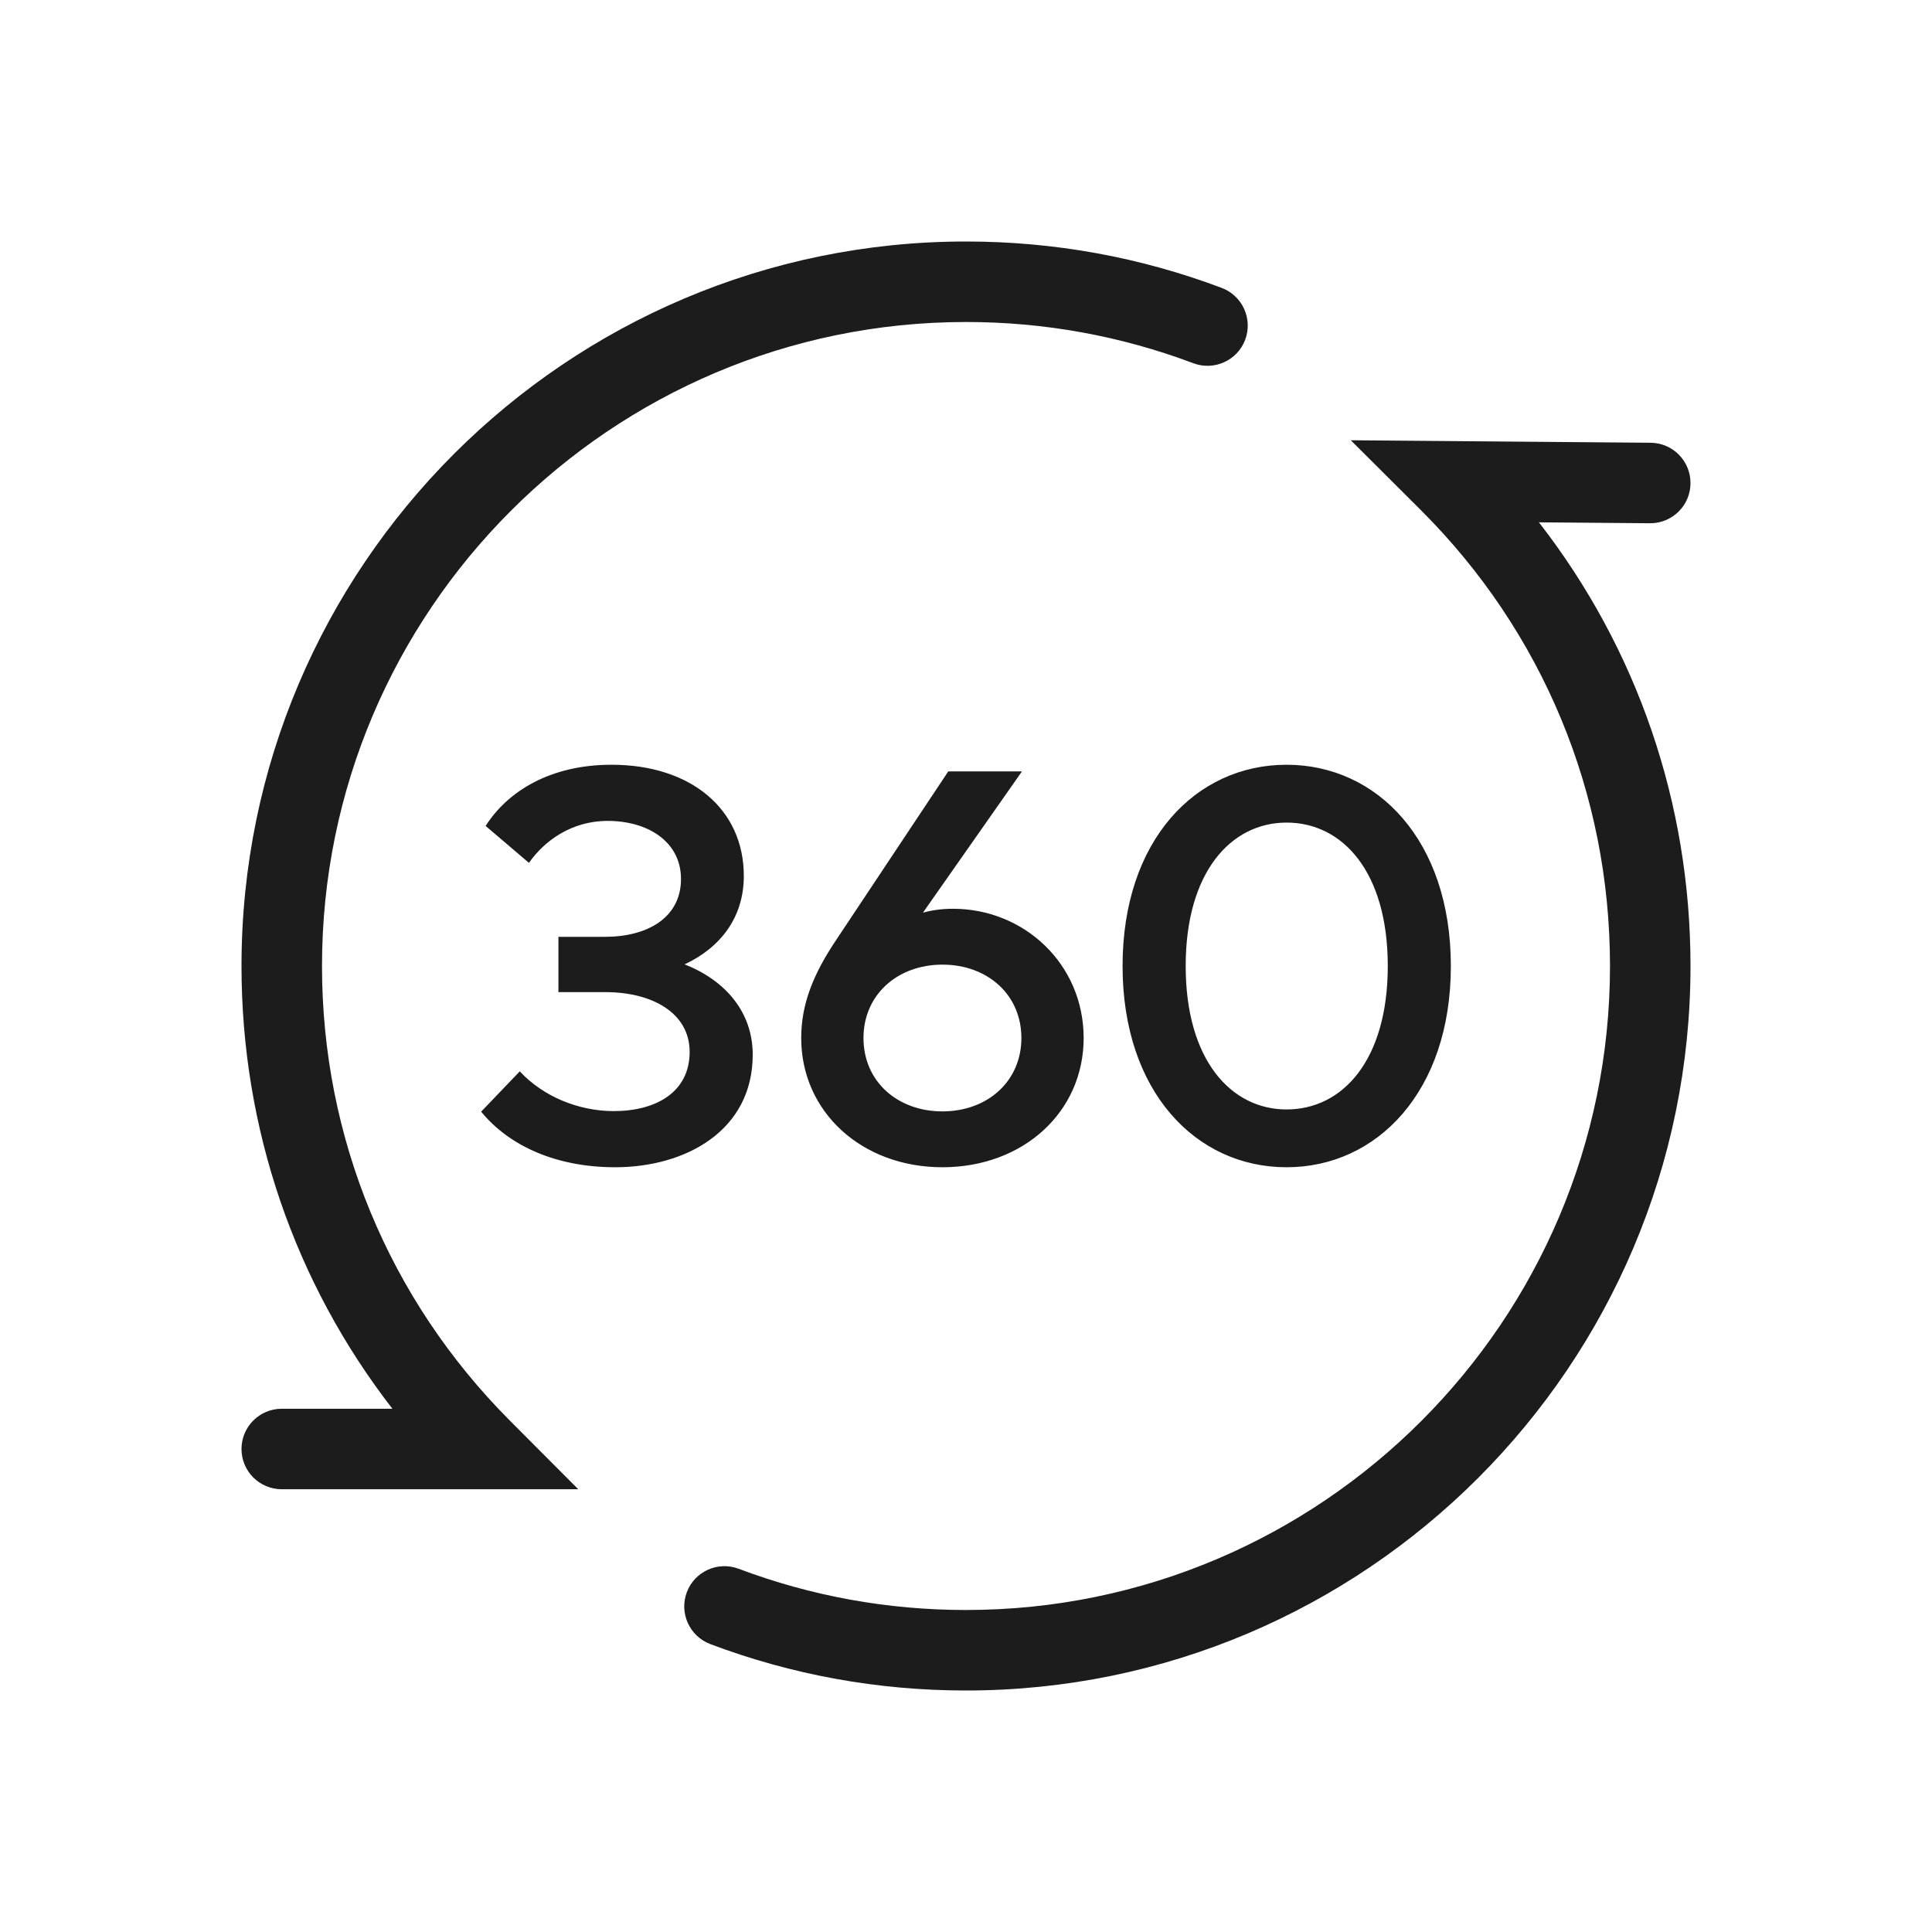 <svg width="48" height="48" viewBox="0 0 48 48" fill="none" xmlns="http://www.w3.org/2000/svg">
<path d="M38.234 12.977C40.676 16.118 42 19.956 42 24C42 33.925 33.925 42 24 42C21.812 42 19.675 41.612 17.647 40.847C17.13 40.651 16.87 40.075 17.064 39.558C17.259 39.04 17.837 38.781 18.353 38.976C20.154 39.655 22.054 40 24 40C32.822 40 40 32.822 40 24C40 19.716 38.329 15.691 35.294 12.667L33.56 10.938L41.008 11C41.561 11.004 42.004 11.456 42 12.008C41.996 12.558 41.549 13 41 13C40.998 13 40.995 13 40.992 13L38.234 12.977ZM8 24C8 15.178 15.178 8 24 8C25.944 8 27.844 8.345 29.647 9.024C30.162 9.219 30.741 8.959 30.936 8.442C31.13 7.925 30.87 7.348 30.353 7.153C28.324 6.388 26.186 6 24 6C14.075 6 6 14.075 6 24C6 28.031 7.317 31.863 9.749 35H7C6.448 35 6 35.447 6 36C6 36.553 6.448 37 7 37H14.367L12.667 35.294C9.657 32.274 8 28.263 8 24ZM18.701 26.203C18.701 25.146 18.024 24.359 17.009 23.959C17.9 23.544 18.48 22.792 18.48 21.763C18.48 20.098 17.162 19 15.193 19C13.674 19 12.617 19.656 12.065 20.52L13.142 21.438C13.515 20.9 14.192 20.395 15.096 20.395C16.098 20.395 16.919 20.913 16.919 21.838C16.919 22.805 16.077 23.275 15.034 23.275H13.874V24.649H15.041C16.195 24.649 17.134 25.16 17.134 26.134C17.134 27.129 16.305 27.605 15.248 27.605C14.371 27.605 13.488 27.239 12.914 26.617L11.954 27.619C12.665 28.489 13.847 29 15.283 29C17.037 29 18.701 28.089 18.701 26.203ZM25.39 19.166L22.931 22.674C23.11 22.626 23.352 22.578 23.677 22.578C25.445 22.578 26.923 23.952 26.923 25.789C26.923 27.626 25.424 29 23.414 29C21.412 29 19.906 27.626 19.906 25.789C19.906 24.939 20.21 24.194 20.776 23.351L23.559 19.166H25.39V19.166ZM21.453 25.789C21.453 26.873 22.302 27.612 23.414 27.612C24.533 27.612 25.376 26.866 25.376 25.789C25.376 24.711 24.533 23.966 23.414 23.966C22.302 23.966 21.453 24.711 21.453 25.789ZM31.965 19C34.209 19 36.046 20.872 36.046 24C36.046 27.122 34.209 29 31.965 29C29.713 29 27.89 27.122 27.89 24C27.89 20.872 29.713 19 31.965 19ZM29.458 24C29.458 26.335 30.584 27.564 31.965 27.564C33.36 27.564 34.479 26.335 34.479 24C34.479 21.666 33.36 20.437 31.965 20.437C30.584 20.437 29.458 21.666 29.458 24Z" fill="#1C1C1C"/>
</svg>
